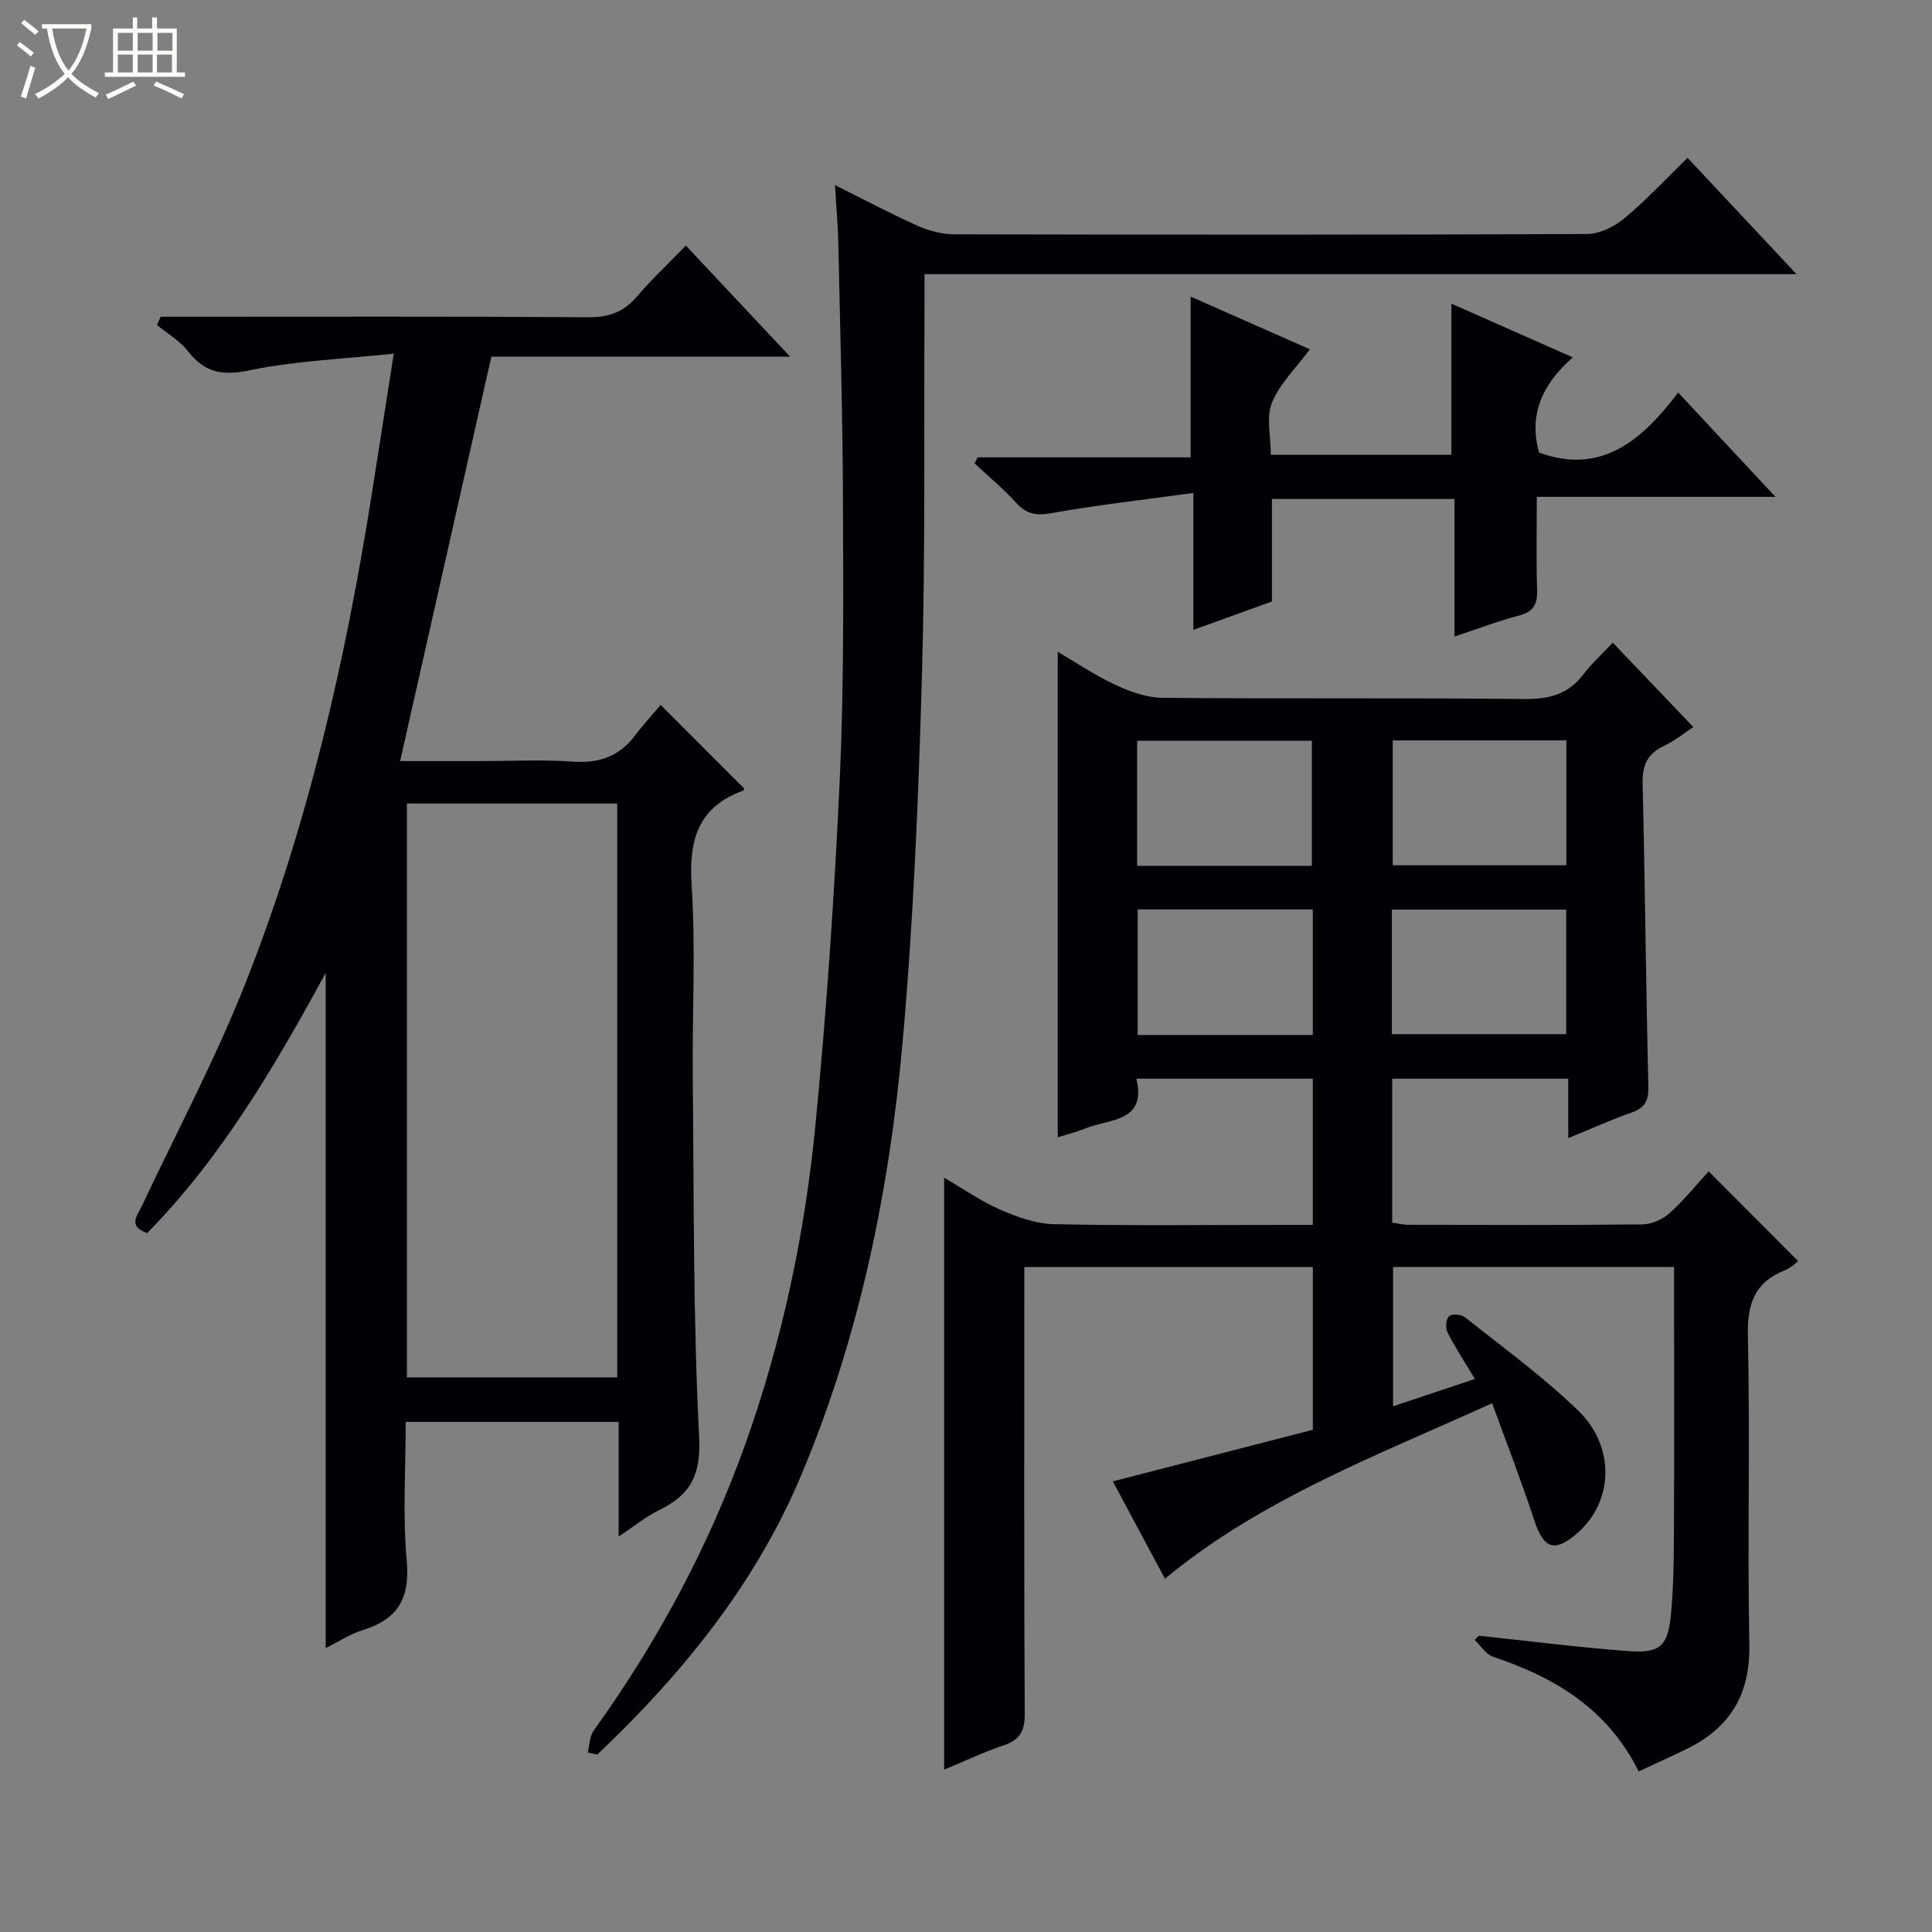 <svg enable-background="new 0 0 400 400" viewBox="0 0 400 400" xmlns="http://www.w3.org/2000/svg"><rect x="0" y="0" width="400" height="400" fill="#808080" stroke="none"/><path d="m6.4 11.7c-1-.8-1.9-1.6-2.9-2.3l.6-.7c.9.7 1.9 1.4 2.9 2.2zm-2.1 8.3c.7-2.1 1.4-4.2 2-6.4.2.1.6.3 1 .4-.7 2.3-1.3 4.4-1.9 6.4zm3-12.8c-1.1-.9-2.1-1.7-2.9-2.4l.6-.7c1 .8 2 1.5 3 2.4zm1.4-1.3v-.9h10.2v.9c-.9 4.2-2.3 7.3-4.1 9.4 1.3 1.4 3.2 2.7 5.7 4-.2.2-.4.5-.7.9-2.5-1.4-4.4-2.7-5.7-4.2-1.4 1.5-3.5 3-6.1 4.4 0 0 0 0-.1-.1-.3-.4-.5-.7-.7-.8 2.7-1.3 4.7-2.8 6.2-4.2-1.8-2.2-3-5.3-3.7-9.4zm9.2 0h-7.1c.6 3.8 1.7 6.7 3.4 8.7 1.7-2.1 2.9-4.8 3.7-8.7z" fill="#fcfbfa"/><path d="m31.6 3.6h.9v2.3h4.1v9.1h1.7v.9h-16.6v-.9h1.7v-9.1h4.1v-2.3h.9v2.3h3.1v-2.3zm-4 13.3.6.8c-1.9.9-3.8 1.9-5.8 2.8-.2-.3-.3-.6-.5-.9 2-.9 3.9-1.8 5.7-2.7zm-3.2-10.1v3.7h3.1v-3.7zm0 4.5v3.7h3.1v-3.7zm4.1-4.5v3.7h3.1v-3.7zm0 4.5v3.7h3.1v-3.7zm9.1 9.1c-2.1-1.1-4.1-2-5.8-2.7l.5-.8c2.2.9 4.1 1.8 5.8 2.6zm-1.9-13.6h-3.1v3.7h3.1zm-3.2 4.5v3.7h3.1v-3.7z" fill="#fcfbfa"/><g fill="#010105"><path d="m339.28 366.76c-6.54-13.12-17.51-19.51-30.19-23.76-1.48-.5-2.53-2.29-3.78-3.48.29-.29.59-.57.88-.86 10.34 1.09 20.66 2.42 31.03 3.19 6.45.47 8.09-1.06 8.71-7.41.54-5.44.61-10.95.64-16.43.08-16.66.03-33.33.03-49.99 0-1.8 0-3.6 0-5.71-19.57 0-38.67 0-58.18 0v28.85c5.65-1.89 11.09-3.7 16.94-5.66-2.06-3.43-4.05-6.46-5.69-9.67-.45-.88-.29-2.74.34-3.33.58-.53 2.54-.39 3.29.21 7.93 6.32 16.19 12.31 23.45 19.34 7.78 7.54 7.25 18.83-.09 25.29-4.78 4.2-7.06 3.36-9.04-2.67-2.61-7.97-5.66-15.8-8.69-24.14-23.93 10.86-47.67 19.75-67.74 36.32-3.54-6.61-7.12-13.3-10.79-20.15 13.98-3.61 27.67-7.14 41.41-10.68 0-11.46 0-22.41 0-33.69-19.83 0-39.54 0-59.74 0v5.57c0 29-.07 57.99.09 86.99.02 3.6-1.08 5.37-4.42 6.49-4.06 1.35-7.94 3.21-12.26 5 0-40.98 0-81.46 0-122.55 3.89 2.26 7.55 4.84 11.57 6.6 3.53 1.54 7.44 2.95 11.21 3.03 15.99.33 31.99.14 47.99.14h5.55c0-10.4 0-20.18 0-30.27-12.05 0-23.96 0-36.52 0 2.14 8.97-5.41 8.27-10.39 10.24-2 .79-4.1 1.33-5.9 1.9 0-33.38 0-66.7 0-100.52 3.75 2.19 7.65 4.84 11.88 6.81 3.05 1.42 6.51 2.69 9.8 2.72 24.99.22 49.99-.02 74.99.24 5.08.05 9-.96 12.13-5.07 1.81-2.37 4.06-4.4 6.12-6.59 5.62 5.88 10.96 11.47 16.67 17.46-1.58 1.04-3.72 2.79-6.14 3.95-3.52 1.67-4.45 4.15-4.35 7.95.51 20.8.67 41.62 1.19 62.42.07 3.01-.66 4.52-3.49 5.51-4.18 1.46-8.23 3.3-13.1 5.29 0-4.52 0-8.26 0-12.31-12.45 0-24.33 0-36.45 0v29.79c1.1.16 2.2.46 3.31.46 16.16.03 32.33.1 48.49-.08 1.91-.02 4.19-1.04 5.62-2.33 3.07-2.77 5.7-6.03 8.1-8.65 6.5 6.52 12.45 12.48 18.52 18.57-.37.27-1.41 1.38-2.69 1.88-6.26 2.48-7.86 6.89-7.71 13.55.48 21.32-.11 42.66.3 63.98.2 10.28-3.96 17.19-12.92 21.58-3.11 1.52-6.28 2.94-9.98 4.68zm-67.67-187.5c0-8.99 0-17.53 0-25.9-12.28 0-24.17 0-36.18 0v25.9zm52.69-25.97c-12.17 0-24.03 0-35.95 0v25.85h35.95c0-8.87 0-17.28 0-25.85zm-52.5 34.99c-12.34 0-24.23 0-36.25 0v26h36.25c0-8.74 0-17.17 0-26zm16.37 25.83h36.1c0-8.91 0-17.32 0-25.79-12.2 0-24.07 0-36.1 0z"/><path d="m136.78 145.95c6.2 6.2 11.68 11.69 17.29 17.3.06-.13-.01.36-.22.44-9.29 3.4-11.26 10.15-10.66 19.51.86 13.27.11 26.64.24 39.97.25 24.8.06 49.63 1.32 74.38.4 7.89-1.83 11.96-8.27 15.1-2.77 1.35-5.21 3.36-8.39 5.47 0-8.22 0-15.78 0-23.73-14.78 0-29.15 0-44.09 0 0 9.61-.66 19.27.21 28.8.71 7.8-1.91 12.09-9.14 14.32-2.62.81-5 2.4-7.64 3.71 0-46.72 0-92.87 0-139.79-10.67 19.6-21.65 38.28-36.96 53.87-4.07-1.47-2.06-3.56-1.12-5.57 7.21-15.32 15.19-30.32 21.41-46.03 12.95-32.69 20.75-66.83 26.23-101.51 1.45-9.16 2.87-18.33 4.53-28.97-10.53 1.12-20.33 1.47-29.8 3.44-5.65 1.18-9.33.53-12.81-3.95-1.68-2.16-4.24-3.63-6.4-5.42.25-.57.51-1.14.76-1.71h5.12c27.82 0 55.65-.09 83.47.1 4.23.03 7.27-1.1 9.98-4.26 3.02-3.53 6.42-6.73 10.16-10.58 7.2 7.67 14.03 14.95 21.58 23-21.33 0-41.56 0-61.85 0-6.3 27.95-12.52 55.52-18.89 83.74h16.3c6.5 0 13.02-.35 19.49.11 5.49.39 9.67-1.14 12.94-5.53 1.69-2.25 3.62-4.32 5.21-6.21zm-8.99 20.41c-14.79 0-29.17 0-43.54 0v118.81h43.54c0-39.72 0-79.03 0-118.81z"/><path d="m121.68 362.85c.4-1.55.39-3.38 1.26-4.59 13.19-18.34 23.78-38.02 31.39-59.33 7.63-21.38 12.3-43.45 14.49-65.93 2.32-23.81 3.94-47.7 5.04-71.6.88-19.11.73-38.28.67-57.43-.06-17.81-.58-35.62-.96-53.43-.08-3.76-.42-7.52-.69-12.21 6.21 3.09 11.58 5.95 17.12 8.42 2.34 1.04 5.05 1.76 7.6 1.76 43.66.1 87.32.13 130.98-.06 2.61-.01 5.64-1.52 7.72-3.24 4.46-3.7 8.43-8 13.09-12.53 7.15 7.63 14.47 15.45 22.56 24.08-60.62 0-120.26 0-180.54 0 0 2.57.01 4.52 0 6.48-.13 25.66.19 51.33-.54 76.97-.72 25.26-1.76 50.55-4.01 75.7-2.76 30.83-8.98 61.1-21.08 89.76-9.47 22.42-24.58 40.95-42.11 57.59-.66-.13-1.33-.27-1.99-.41z"/><path d="m246.5 94.69c0-11.6 0-22.2 0-33.29 8.21 3.63 16.35 7.23 24.7 10.92-2.82 3.8-6.2 7.05-7.85 11.03-1.24 2.97-.24 6.88-.24 10.8h37.39c0-10.31 0-20.54 0-31.28 8.12 3.59 16.22 7.18 25.14 11.12-6.29 5.52-9.21 11.8-6.98 19.72 12.94 4.69 21.32-2.6 28.79-12.44 6.81 7.3 13.11 14.06 20.14 21.6-16.94 0-32.82 0-49.41 0 0 6.72-.14 13 .06 19.26.09 2.96-.75 4.54-3.77 5.32-4.31 1.12-8.5 2.74-13.34 4.34 0-9.75 0-18.97 0-28.48-12.74 0-25 0-37.79 0v21.22c-5.51 1.99-10.59 3.83-16.27 5.88 0-9.36 0-18.1 0-28.35-10.24 1.41-19.9 2.49-29.43 4.19-3.2.57-5.18.15-7.31-2.2-2.63-2.9-5.68-5.43-8.55-8.11.21-.42.42-.83.62-1.25z"/></g></svg>